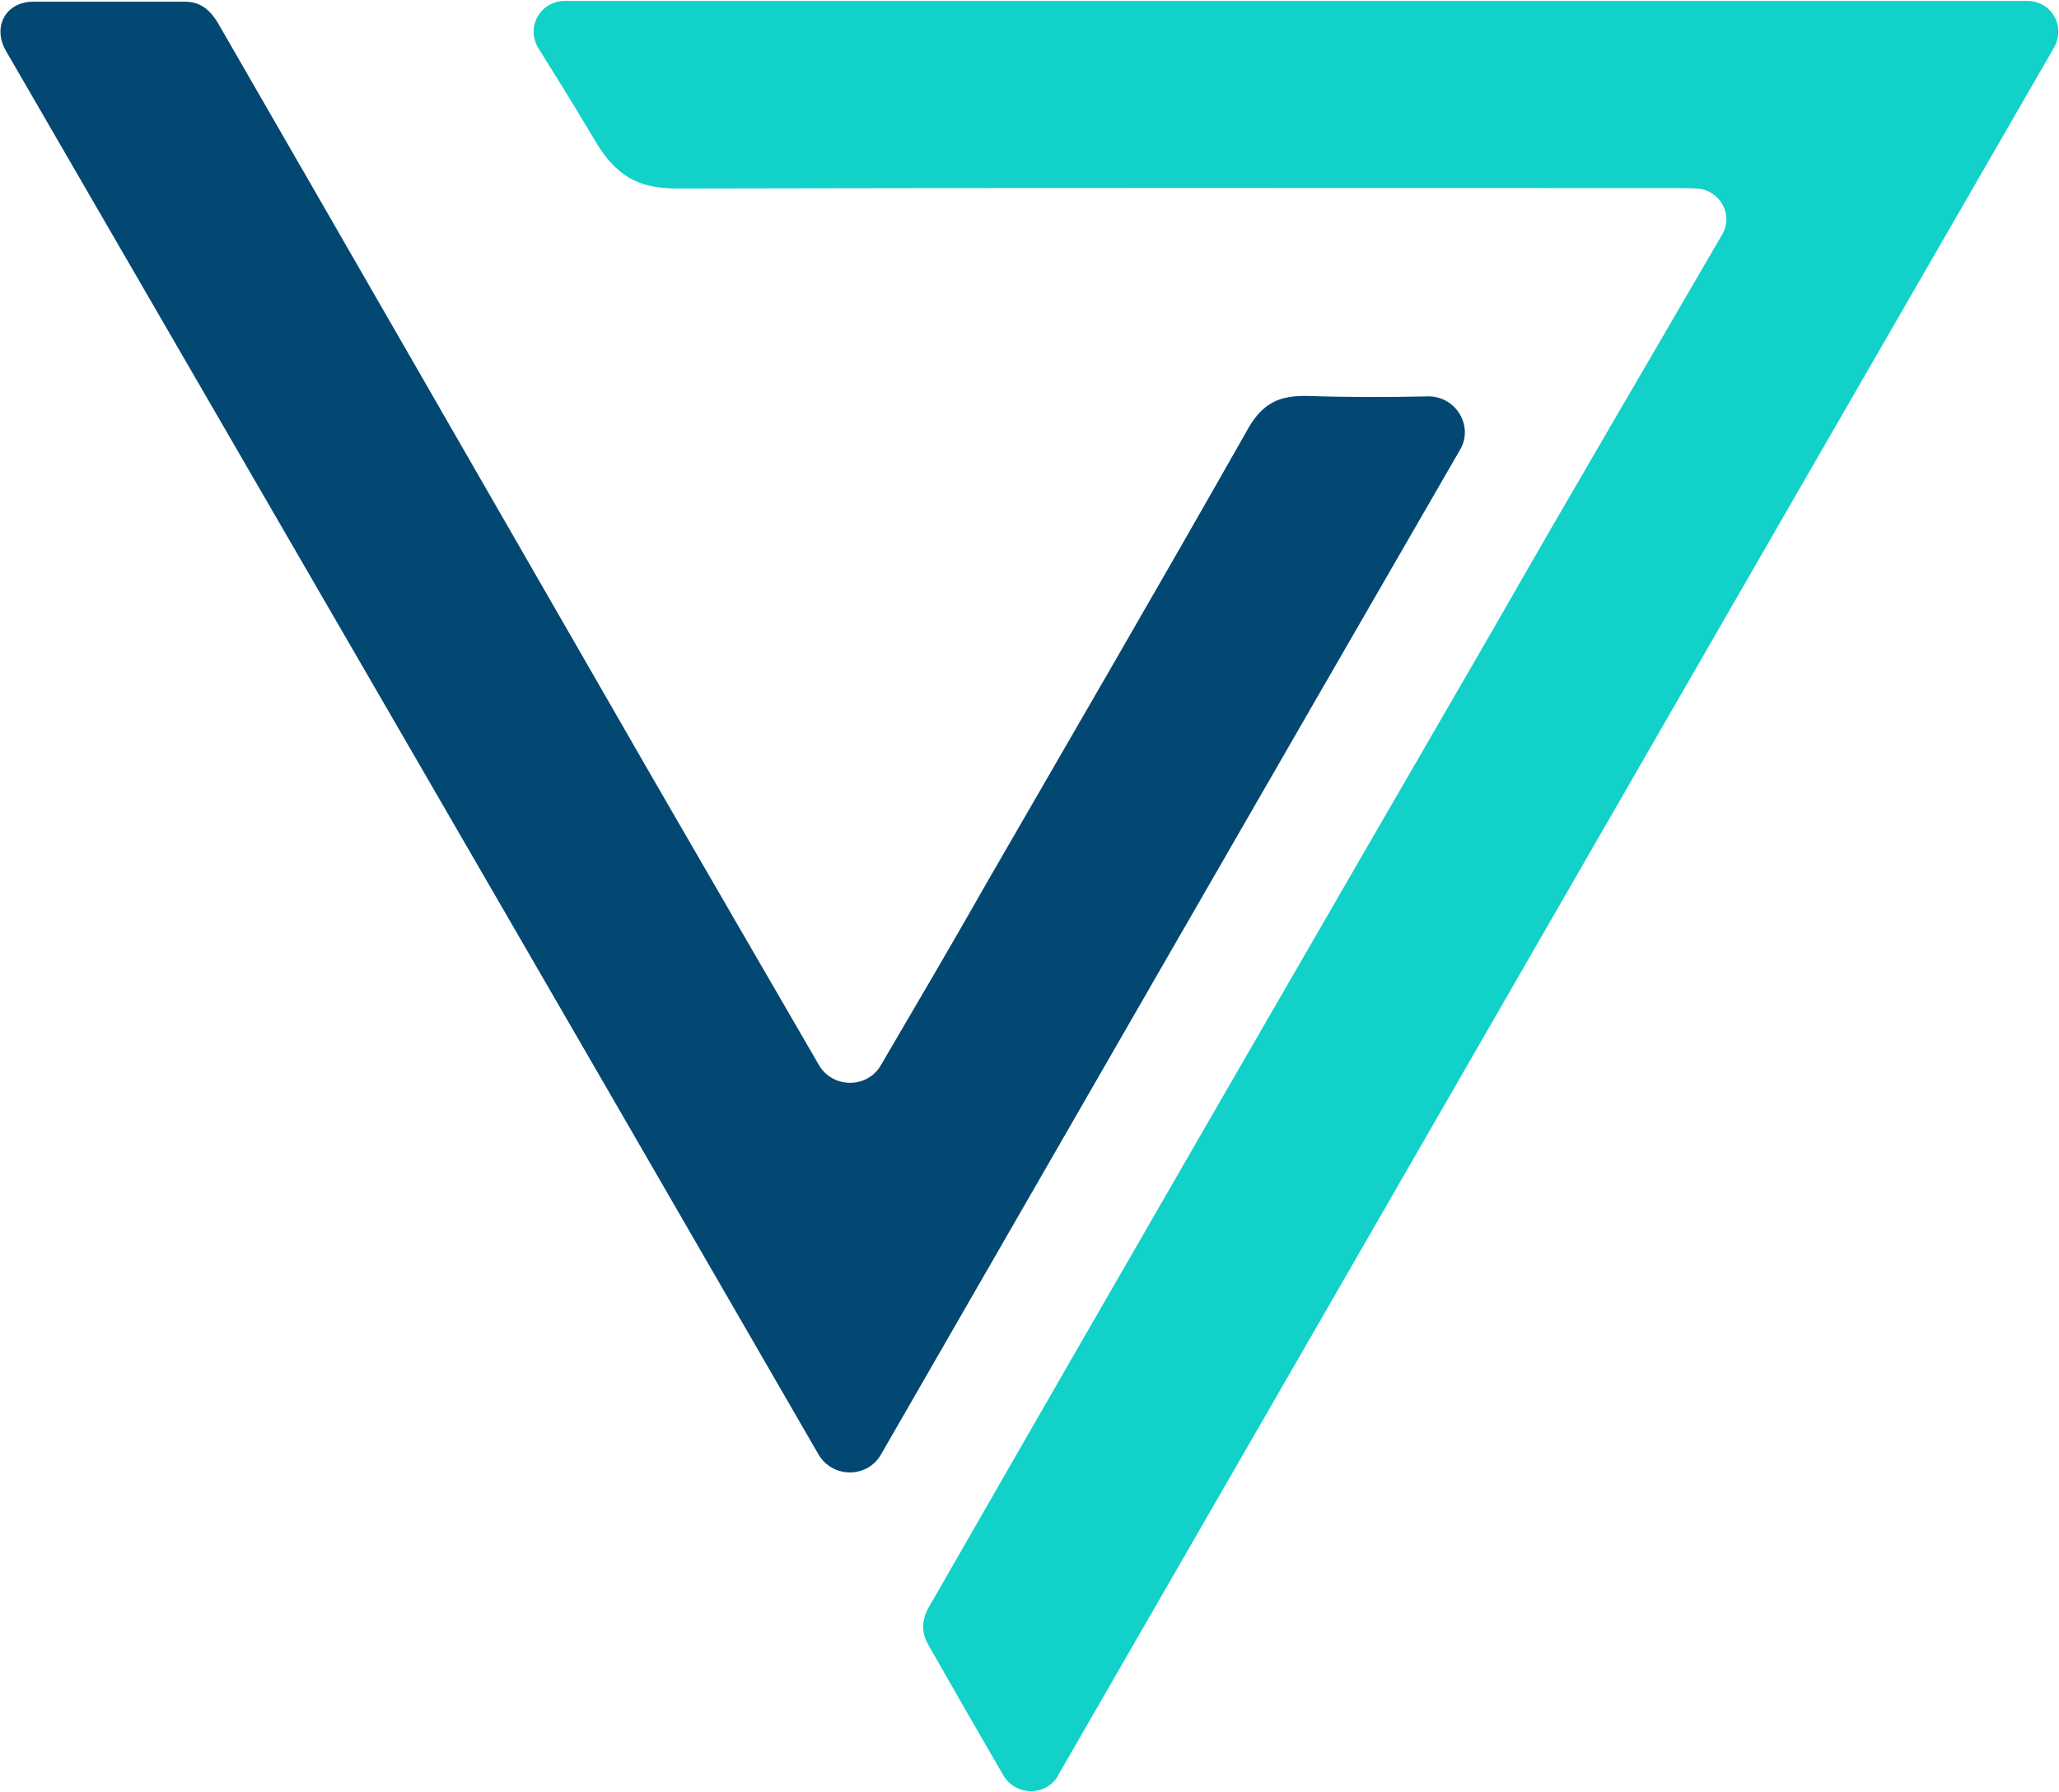 <svg version="1.2" xmlns="http://www.w3.org/2000/svg" viewBox="0 0 1551 1350" width="1551" height="1350">
	<title>VUL</title>
	<style>
		.s0 { fill: #11d1c9 } 
		.s1 { fill: #034872 } 
	</style>
	<g>
		<path class="s0" d="m797.1 1337.6c-9.1 15.7-31.8 15.7-41.2 0-18.1-31.2-33.8-58.4-56.5-98.3-8.5-14.8-1.8-25.4 3.9-34.8 139.8-243.8 281.7-489.1 422.3-731.9 56.6-99.2 114.4-197.2 171.6-295.8 9-15.2-1.8-33.9-19.1-34.8-4.8-0.3-9.4-0.3-14.2-0.3-251.4 0-503.1-0.3-754.2 0.3-30 0-46-10.3-61.1-35.4-21.8-36.6-32.7-53.6-43-70.2-9.7-15.7 1.2-35.7 20-35.7h1101.5c18.2 0 29.3 19.1 20 35.4-249.9 432.8-498.6 865.4-750 1301.2"/>
		<path class="s1" d="m616.8 802.2c10.3 17.9 36.6 18.2 46.9 0 28.1-48 54.1-92.2 79.5-137 66-114.3 132.2-228 197-342.4 11.2-19.6 24.2-25.1 45.4-24.5 29.3 1 59 1 90.4 0.3 20.9 0 34.5 22.7 23.6 40.6-146.4 253.4-290.1 503.3-435.9 756.4-10.3 18.2-36.6 18.2-47.2 0-203.6-352.6-406.3-702-612.1-1057.4-10.2-17.8-0.3-36.9 20.6-36.9h114.7c13 0 19.9 8.5 24.5 16.1 109.2 189.3 218.1 378.9 327 568 41.2 71.1 82 141.8 125.6 216.8z"/>
	</g>
</svg>